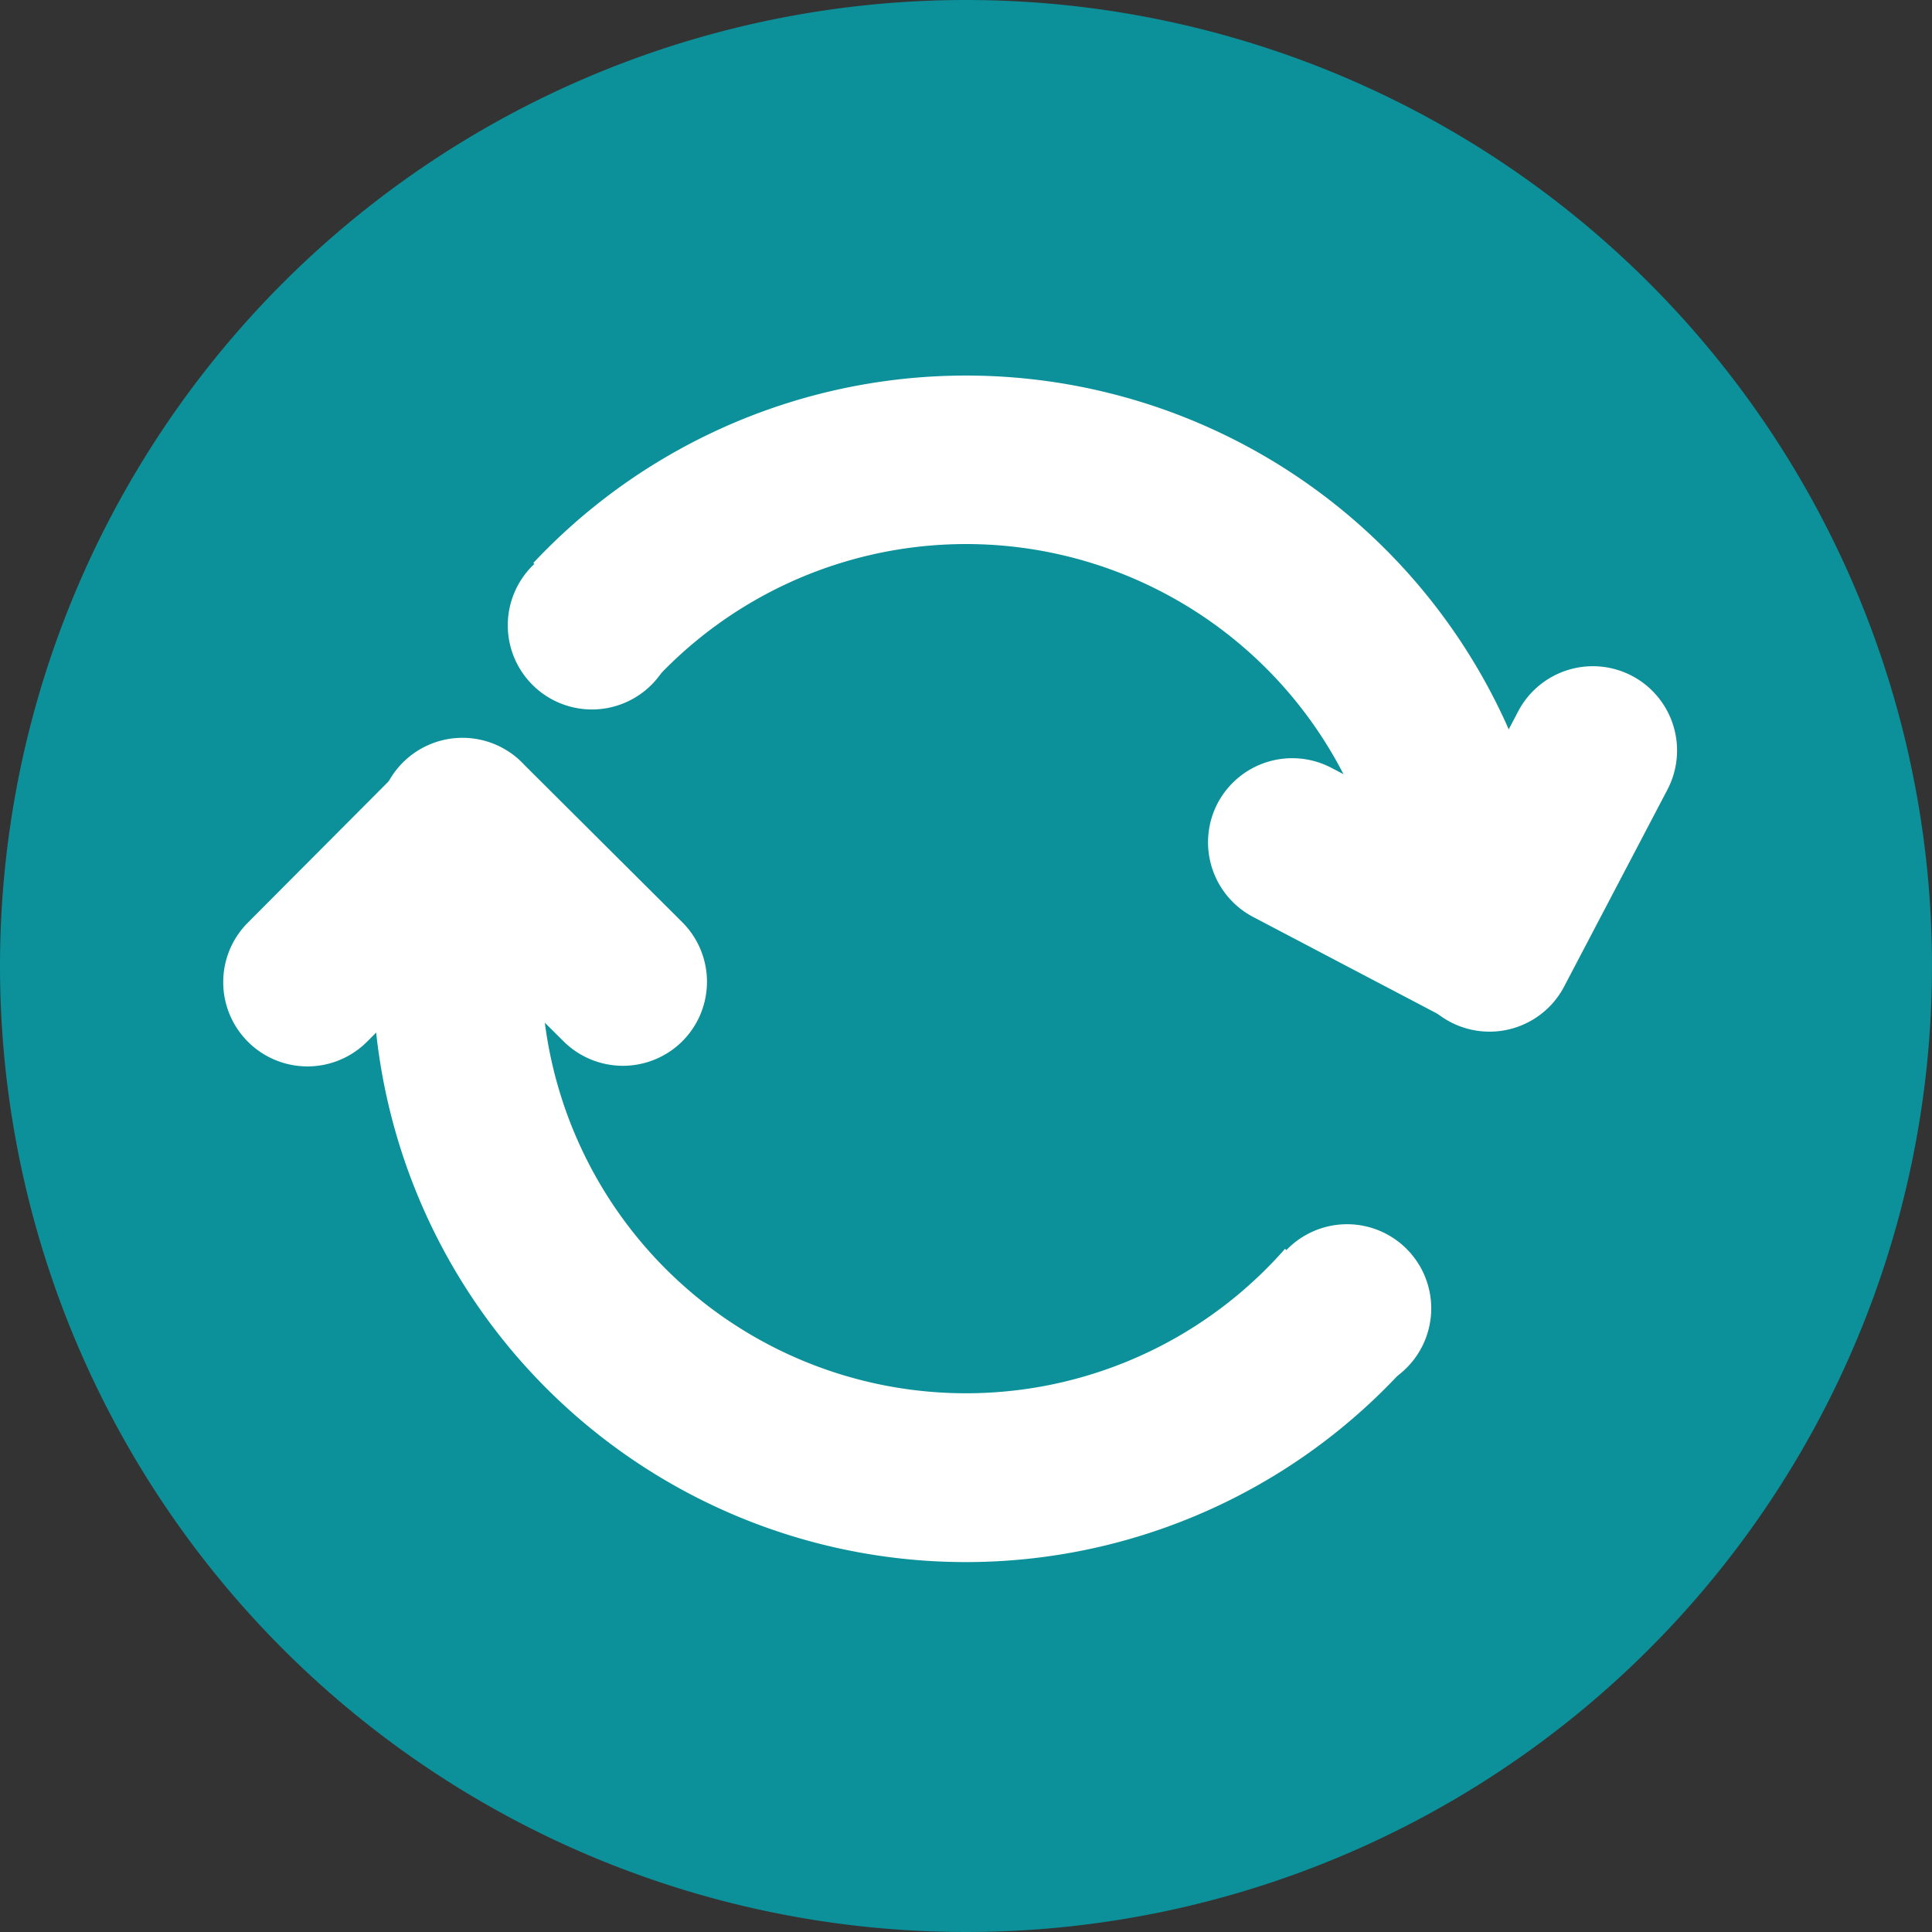 <svg xmlns="http://www.w3.org/2000/svg" width="41" height="41" viewBox="0 0 41 41">
  <rect x="0" y="0" width="41" height="41" fill="#333333" stroke="none"/>
  <g id="换一换" transform="translate(-44.8 -42.5)">
    <path id="路径_7806" data-name="路径 7806" d="M65.3,63,44.8,63A20.5,20.5,0,1,0,65.3,42.5,20.5,20.5,0,0,0,44.8,63Z" fill="#0c909a"/>
    <path id="路径_7807" data-name="路径 7807" d="M293.386,307.286m-1.786,0a1.786,1.786,0,1,0,1.786-1.786A1.786,1.786,0,0,0,291.6,307.286Z" transform="translate(-236.024 -251.516)" fill="#fff"/>
    <path id="路径_7808" data-name="路径 7808" d="M660.386,639.286m-1.786,0a1.786,1.786,0,1,0,1.786-1.786A1.786,1.786,0,0,0,658.6,639.286Z" transform="translate(-586.999 -569.02)" fill="#fff"/>
    <path id="路径_7809" data-name="路径 7809" d="M732.616,366.509a1.79,1.79,0,0,1,.751,2.415l-2.192,4.179a1.788,1.788,0,1,1-3.166-1.664l2.192-4.179A1.79,1.79,0,0,1,732.616,366.509Z" transform="translate(-653.182 -309.666)" fill="#fff"/>
    <path id="路径_7810" data-name="路径 7810" d="M174.355,403.588a1.79,1.79,0,0,1,2.415-.751l4.179,2.192a1.788,1.788,0,0,1-1.664,3.166L175.106,406A1.79,1.79,0,0,1,174.355,403.588Zm-20.579,5.061a1.787,1.787,0,0,1,0-2.528l3.332-3.345a1.788,1.788,0,0,1,2.532,2.524l-3.332,3.345A1.787,1.787,0,0,1,153.776,408.649Z" transform="translate(-103.715 -344.042)" fill="#fff"/>
    <path id="路径_7811" data-name="路径 7811" d="M236.349,239.125a1.787,1.787,0,0,1-2.528,0l-3.345-3.327A1.788,1.788,0,1,1,233,233.27l3.345,3.332A1.785,1.785,0,0,1,236.349,239.125Zm-.541-7.715a9.01,9.01,0,0,1,15.487,4.96l3.511-.707a12.588,12.588,0,0,0-21.622-6.685Z" transform="translate(-177.066 -174.531)" fill="#fff"/>
    <path id="路径_7812" data-name="路径 7812" d="M245.356,471.048a9.01,9.01,0,0,1-15.6-7.733l-3.563-.415a12.587,12.587,0,0,0,21.7,10.68l-2.532-2.532Z" transform="translate(-173.288 -402.044)" fill="#fff"/>
  </g>
</svg>
